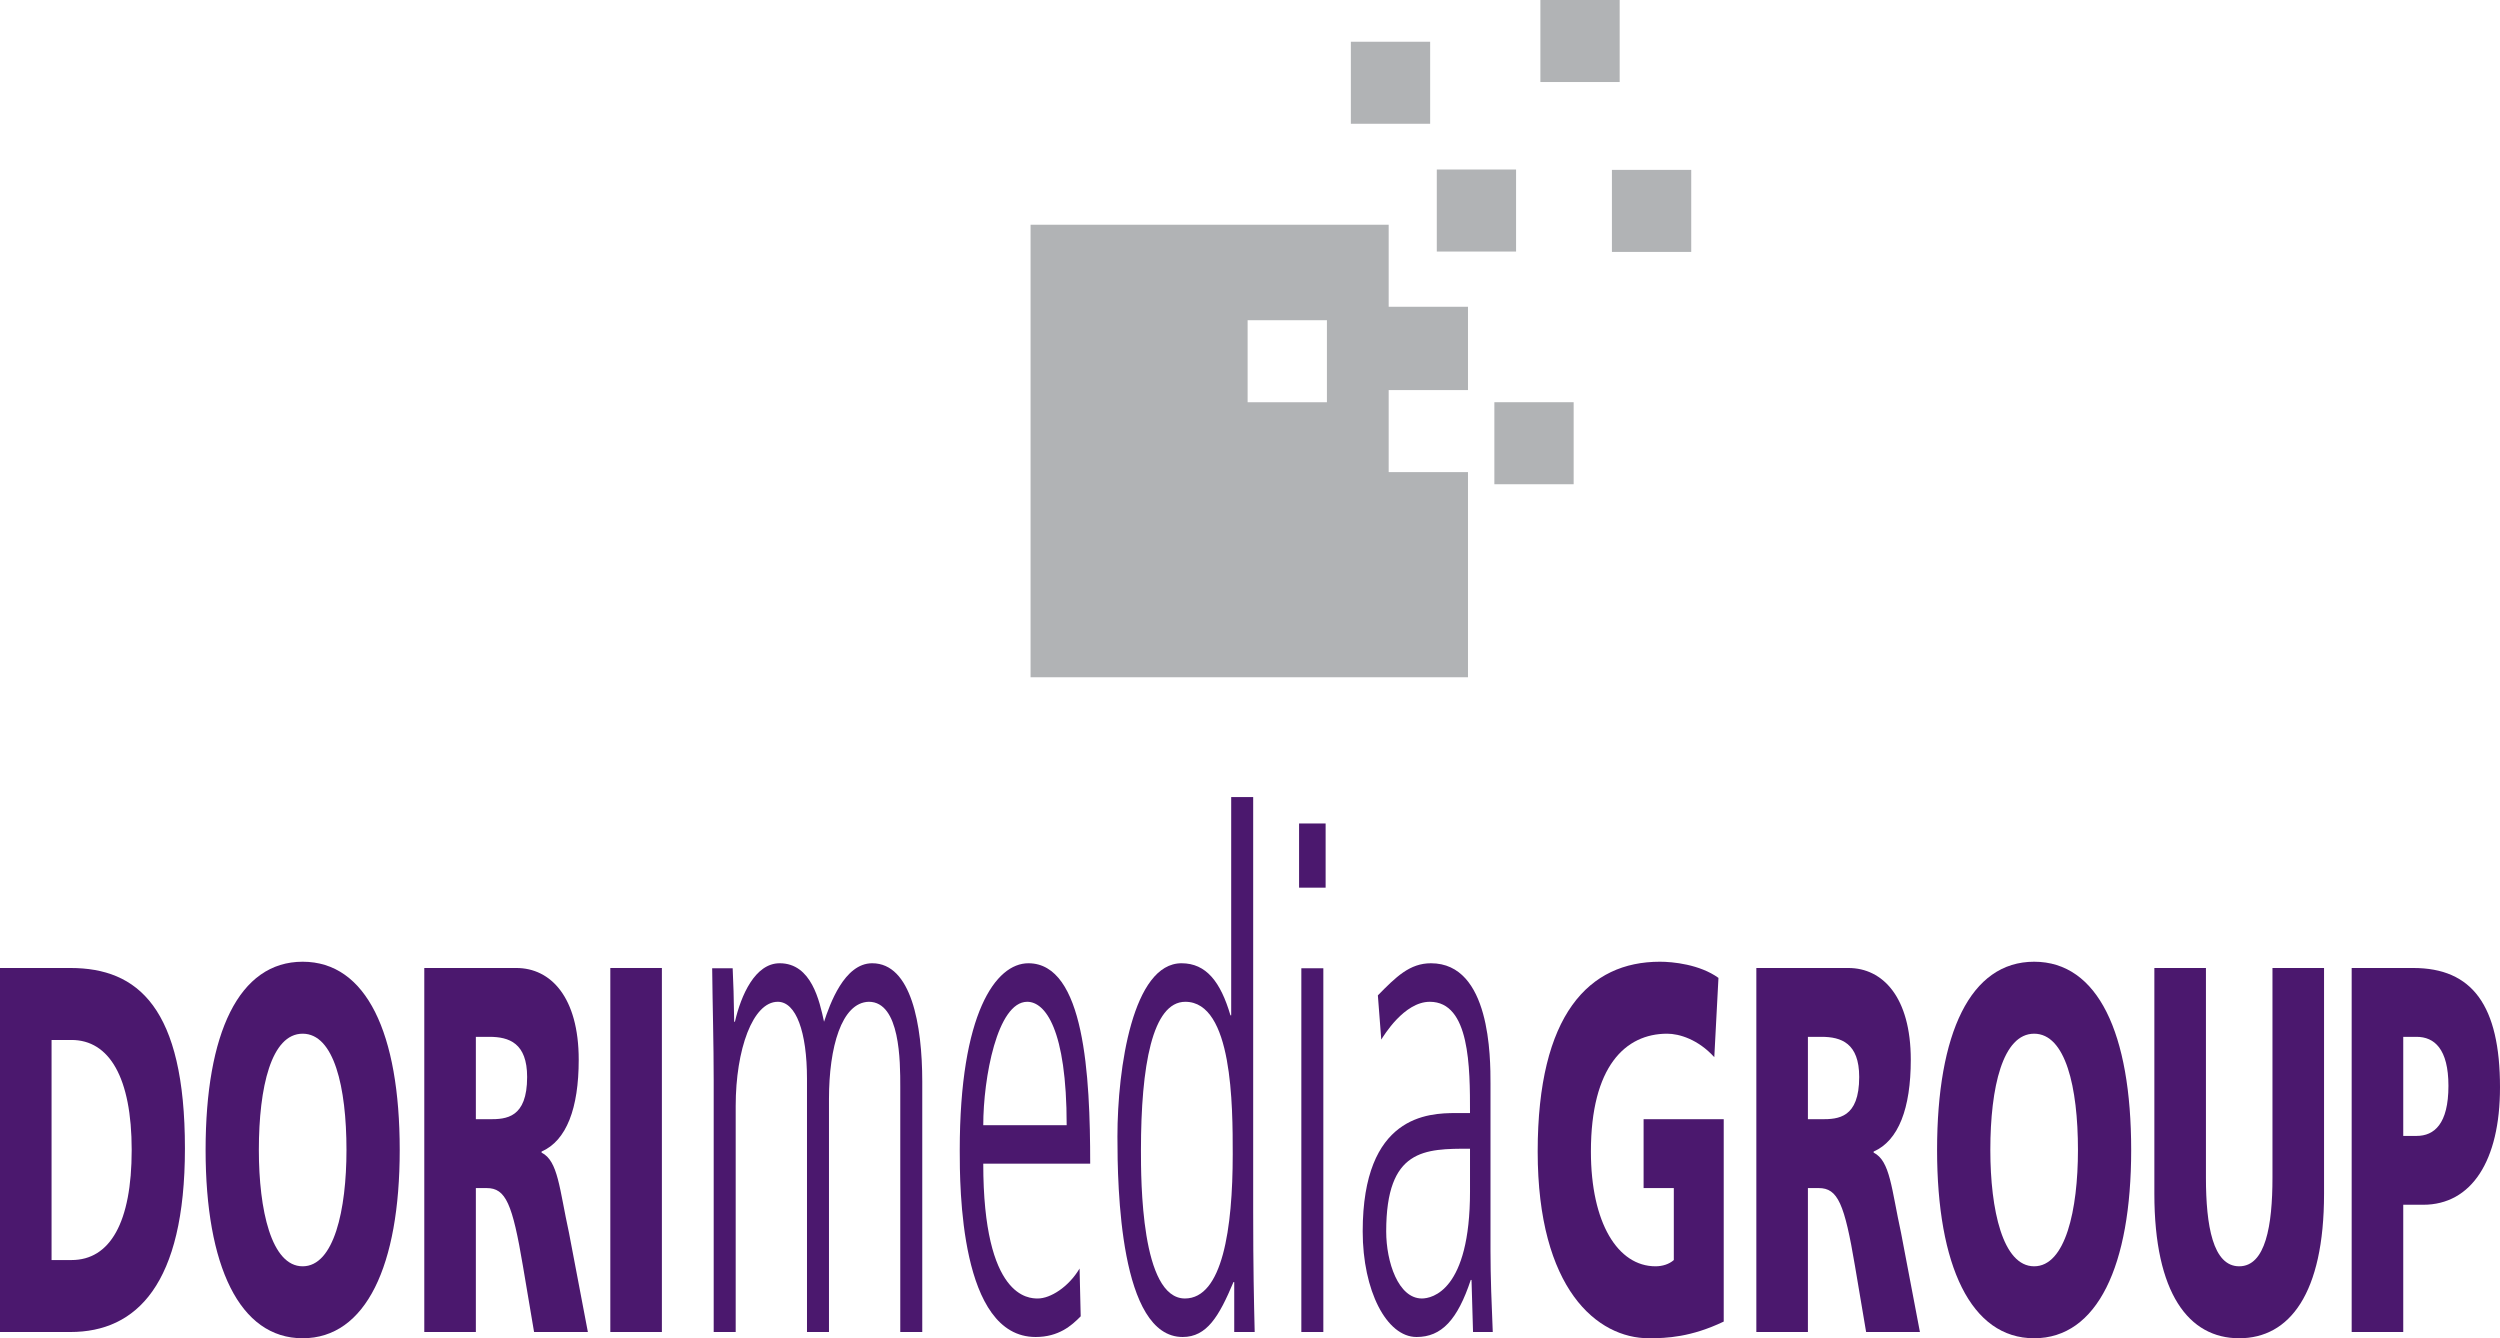 <?xml version="1.0" encoding="UTF-8"?>
<svg xmlns="http://www.w3.org/2000/svg" width="2018.396" height="1080.455" version="1.1" xmlns:i="http://ns.adobe.com/AdobeIllustrator/10.0/" viewBox="0 0 2018.396 1080.455">
  <defs>
    <style>
      .cls-1 {
        fill-rule: evenodd;
      }

      .cls-1, .cls-2 {
        fill: #4b186e;
      }

      .cls-3 {
        fill: #b1b3b5;
      }
    </style>
  </defs>
  <!-- Generator: Adobe Illustrator 28.6.0, SVG Export Plug-In . SVG Version: 1.2.0 Build 709)  -->
  <g>
    <g id="Layer_1">
      <g>
        <path class="cls-1" d="M41.63,839.626h16.112c30.455,0,48.581,30.308,48.581,88.835s-17.462,88.848-48.581,88.848h-16.112v-177.683M0,1075.407h56.845c53.284,0,92.458-38.314,92.458-148.21,0-113.678-38.057-145.681-92.458-145.681H0v293.891Z"/>
        <path class="cls-1" d="M208.986,928.462c0-50.951,10.07-93.895,35.367-93.895,25.309,0,35.379,42.944,35.379,93.895,0,48.421-10.07,93.895-35.379,93.895-25.297,0-35.367-45.474-35.367-93.895M165.993,928.462c0,93.465,27.311,151.993,78.36,151.993,51.037,0,78.36-58.528,78.36-151.993,0-94.312-26.869-152.005-78.36-152.005s-78.36,57.693-78.36,152.005Z"/>
        <path class="cls-1" d="M384.188,837.097h10.954c15.903,0,30.443,5.047,30.443,32.42,0,33.255-17.02,34.102-30.443,34.102h-10.954v-66.522M342.546,1075.407h41.642v-116.208h8.719c15.461,0,20.815,12.624,29.325,63.157l8.952,53.051h43.435l-15.227-79.994c-7.835-35.797-8.719-58.11-22.166-64.852v-.835c20.152-8.842,30.001-34.95,30.001-74.111,0-50.521-22.595-74.099-50.374-74.099h-74.307v293.891Z"/>
        <rect class="cls-2" x="492.746" y="781.516" width="41.63" height="293.891"/>
        <path class="cls-2" d="M576.214,1075.407h17.757v-182.534c0-45.498,13.779-84.071,33.979-84.071,14.712,0,23.579,24.18,23.579,62.187v204.417h17.757v-188.293c0-41.458,10.094-77.734,32.149-78.311,25.408,0,25.408,48.36,25.408,68.512v198.093h17.757v-202.121c0-46.063-8.891-95.59-40.415-95.59-22.645,0-34.286,33.402-38.88,47.218-3.659-16.689-10.107-47.218-35.821-47.218-19.894,0-31.228,25.924-36.128,47.218h-.602c-.319-21.294-.614-29.939-1.228-43.177h-16.541c.319,30.516,1.228,60.456,1.228,90.972v202.698"/>
        <path class="cls-1" d="M793.845,908.42c0-38.007,11.31-99.617,35.502-99.617,14.392,0,31.843,21.871,31.843,99.617h-67.345M880.176,939.514c0-71.41-4.593-161.817-49.907-161.817-26.329,0-55.409,40.316-55.409,150.875,0,29.362,0,150.863,61.242,150.863,18.666,0,29.08-9.21,36.411-16.701l-.909-38.572c-8.878,14.97-23.578,24.18-33.672,24.18-7.037,0-44.086,0-44.086-108.828h86.331Z"/>
        <path class="cls-1" d="M921.155,928.572c0-67.947,9.185-119.769,35.821-119.769,38.278,0,38.278,84.071,38.278,123.22,0,59.891-8.277,116.319-38.585,116.319-35.514,0-35.514-95.59-35.514-119.769M1011.771,643.535h-17.758v176.21h-.602c-7.957-27.066-19.599-42.048-39.493-42.048-39.186,0-51.749,84.083-51.749,139.934,0,40.881,1.842,161.805,52.658,161.805,19.599,0,29.387-16.701,41.028-44.344h.614v40.316h16.517c-.602-25.334-1.216-51.245-1.216-97.321v-334.551Z"/>
        <path class="cls-1" d="M1048.821,716.664h21.429v-51.823h-21.429v51.823ZM1050.651,1075.407h17.757v-293.67h-17.757v293.67Z"/>
        <path class="cls-1" d="M1186.825,961.962c0,80.043-30.614,86.379-38.879,86.379-18.986,0-28.786-29.374-28.786-54.131,0-66.792,30.935-66.792,67.664-66.792v34.544M1203.368,875.018c0-21.306,0-97.321-48.065-97.321-17.156,0-28.171,10.942-42.871,25.924l2.751,35.699c1.842-2.886,18.371-30.516,39.186-30.516,32.457,0,32.457,52.977,32.457,89.83h-11.322c-22.362,0-75.315,1.719-75.315,95.577,0,47.795,19.28,85.225,43.472,85.225,20.189,0,33.059-13.815,43.767-46.063h.614l1.228,42.035h15.927c-.921-21.883-1.83-43.767-1.83-65.65v-134.739Z"/>
        <path class="cls-2" d="M1391.661,903.619h-64.692v55.58h24.401v58.11c-3.807,3.365-9.186,5.047-14.773,5.047-30.443,0-52.167-34.95-52.167-92.63,0-68.634,27.766-95.16,61.561-95.16,9.849,0,25.064,4.63,38.057,18.948l3.365-64.005c-15.228-10.942-36.939-13.054-47.243-13.054-57.299,0-98.708,42.527-98.708,153.27,0,111.161,48.126,150.728,89.769,150.728,14.319,0,34.017-.835,60.431-13.471v-163.364"/>
        <path class="cls-1" d="M1459.632,837.097h10.966c15.89,0,30.442,5.047,30.442,32.42,0,33.255-17.02,34.102-30.442,34.102h-10.966v-66.522M1417.99,1075.407h41.642v-116.208h8.719c15.449,0,20.828,12.624,29.325,63.157l8.952,53.051h43.435l-15.227-79.994c-7.835-35.797-8.719-58.11-22.153-64.852v-.835c20.139-8.842,30.001-34.95,30.001-74.111,0-50.521-22.621-74.099-50.374-74.099h-74.319v293.891Z"/>
        <path class="cls-1" d="M1606.91,928.462c0-50.951,10.07-93.895,35.367-93.895,25.309,0,35.379,42.944,35.379,93.895,0,48.421-10.07,93.895-35.379,93.895-25.297,0-35.367-45.474-35.367-93.895M1563.917,928.462c0,93.465,27.311,151.993,78.36,151.993,51.037,0,78.348-58.528,78.348-151.993,0-94.312-26.869-152.005-78.348-152.005-51.491,0-78.36,57.693-78.36,152.005Z"/>
        <path class="cls-2" d="M1876.339,781.516h-41.643v169.259c0,38.732-5.587,71.582-26.856,71.582-21.257,0-26.857-32.85-26.857-71.582v-169.259h-41.642v182.313c0,80.423,27.753,116.626,68.499,116.626,40.733,0,68.499-36.202,68.499-116.626v-182.313"/>
        <path class="cls-1" d="M1940.281,837.097h10.732c14.331,0,25.752,9.677,25.752,39.567,0,30.75-11.421,40.427-25.752,40.427h-10.732v-79.994M1898.639,1075.407h41.642v-102.737h16.111c38.941,0,62.003-35.367,62.003-94.742,0-66.105-22.374-96.412-70.058-96.412h-49.698v293.891Z"/>
        <path class="cls-3" d="M832.037,181.441h289.127v66.228h64.029v67.259h-64.029v66.228h64.029v165.636h-353.156V181.441M1071.306,258.524h-64.029v66.228h64.029v-66.228Z"/>
        <rect class="cls-3" x="1160.006" y="136.864" width="64.004" height="66.228"/>
        <rect class="cls-3" x="1301.401" y="137.158" width="64.029" height="66.228"/>
        <rect class="cls-3" x="1243.647" width="64.004" height="66.228"/>
        <rect class="cls-3" x="1090.623" y="33.697" width="64.017" height="66.228"/>
        <rect class="cls-3" x="1206.487" y="324.727" width="64.017" height="66.228"/>
      </g>
    </g>
  </g>

</svg>